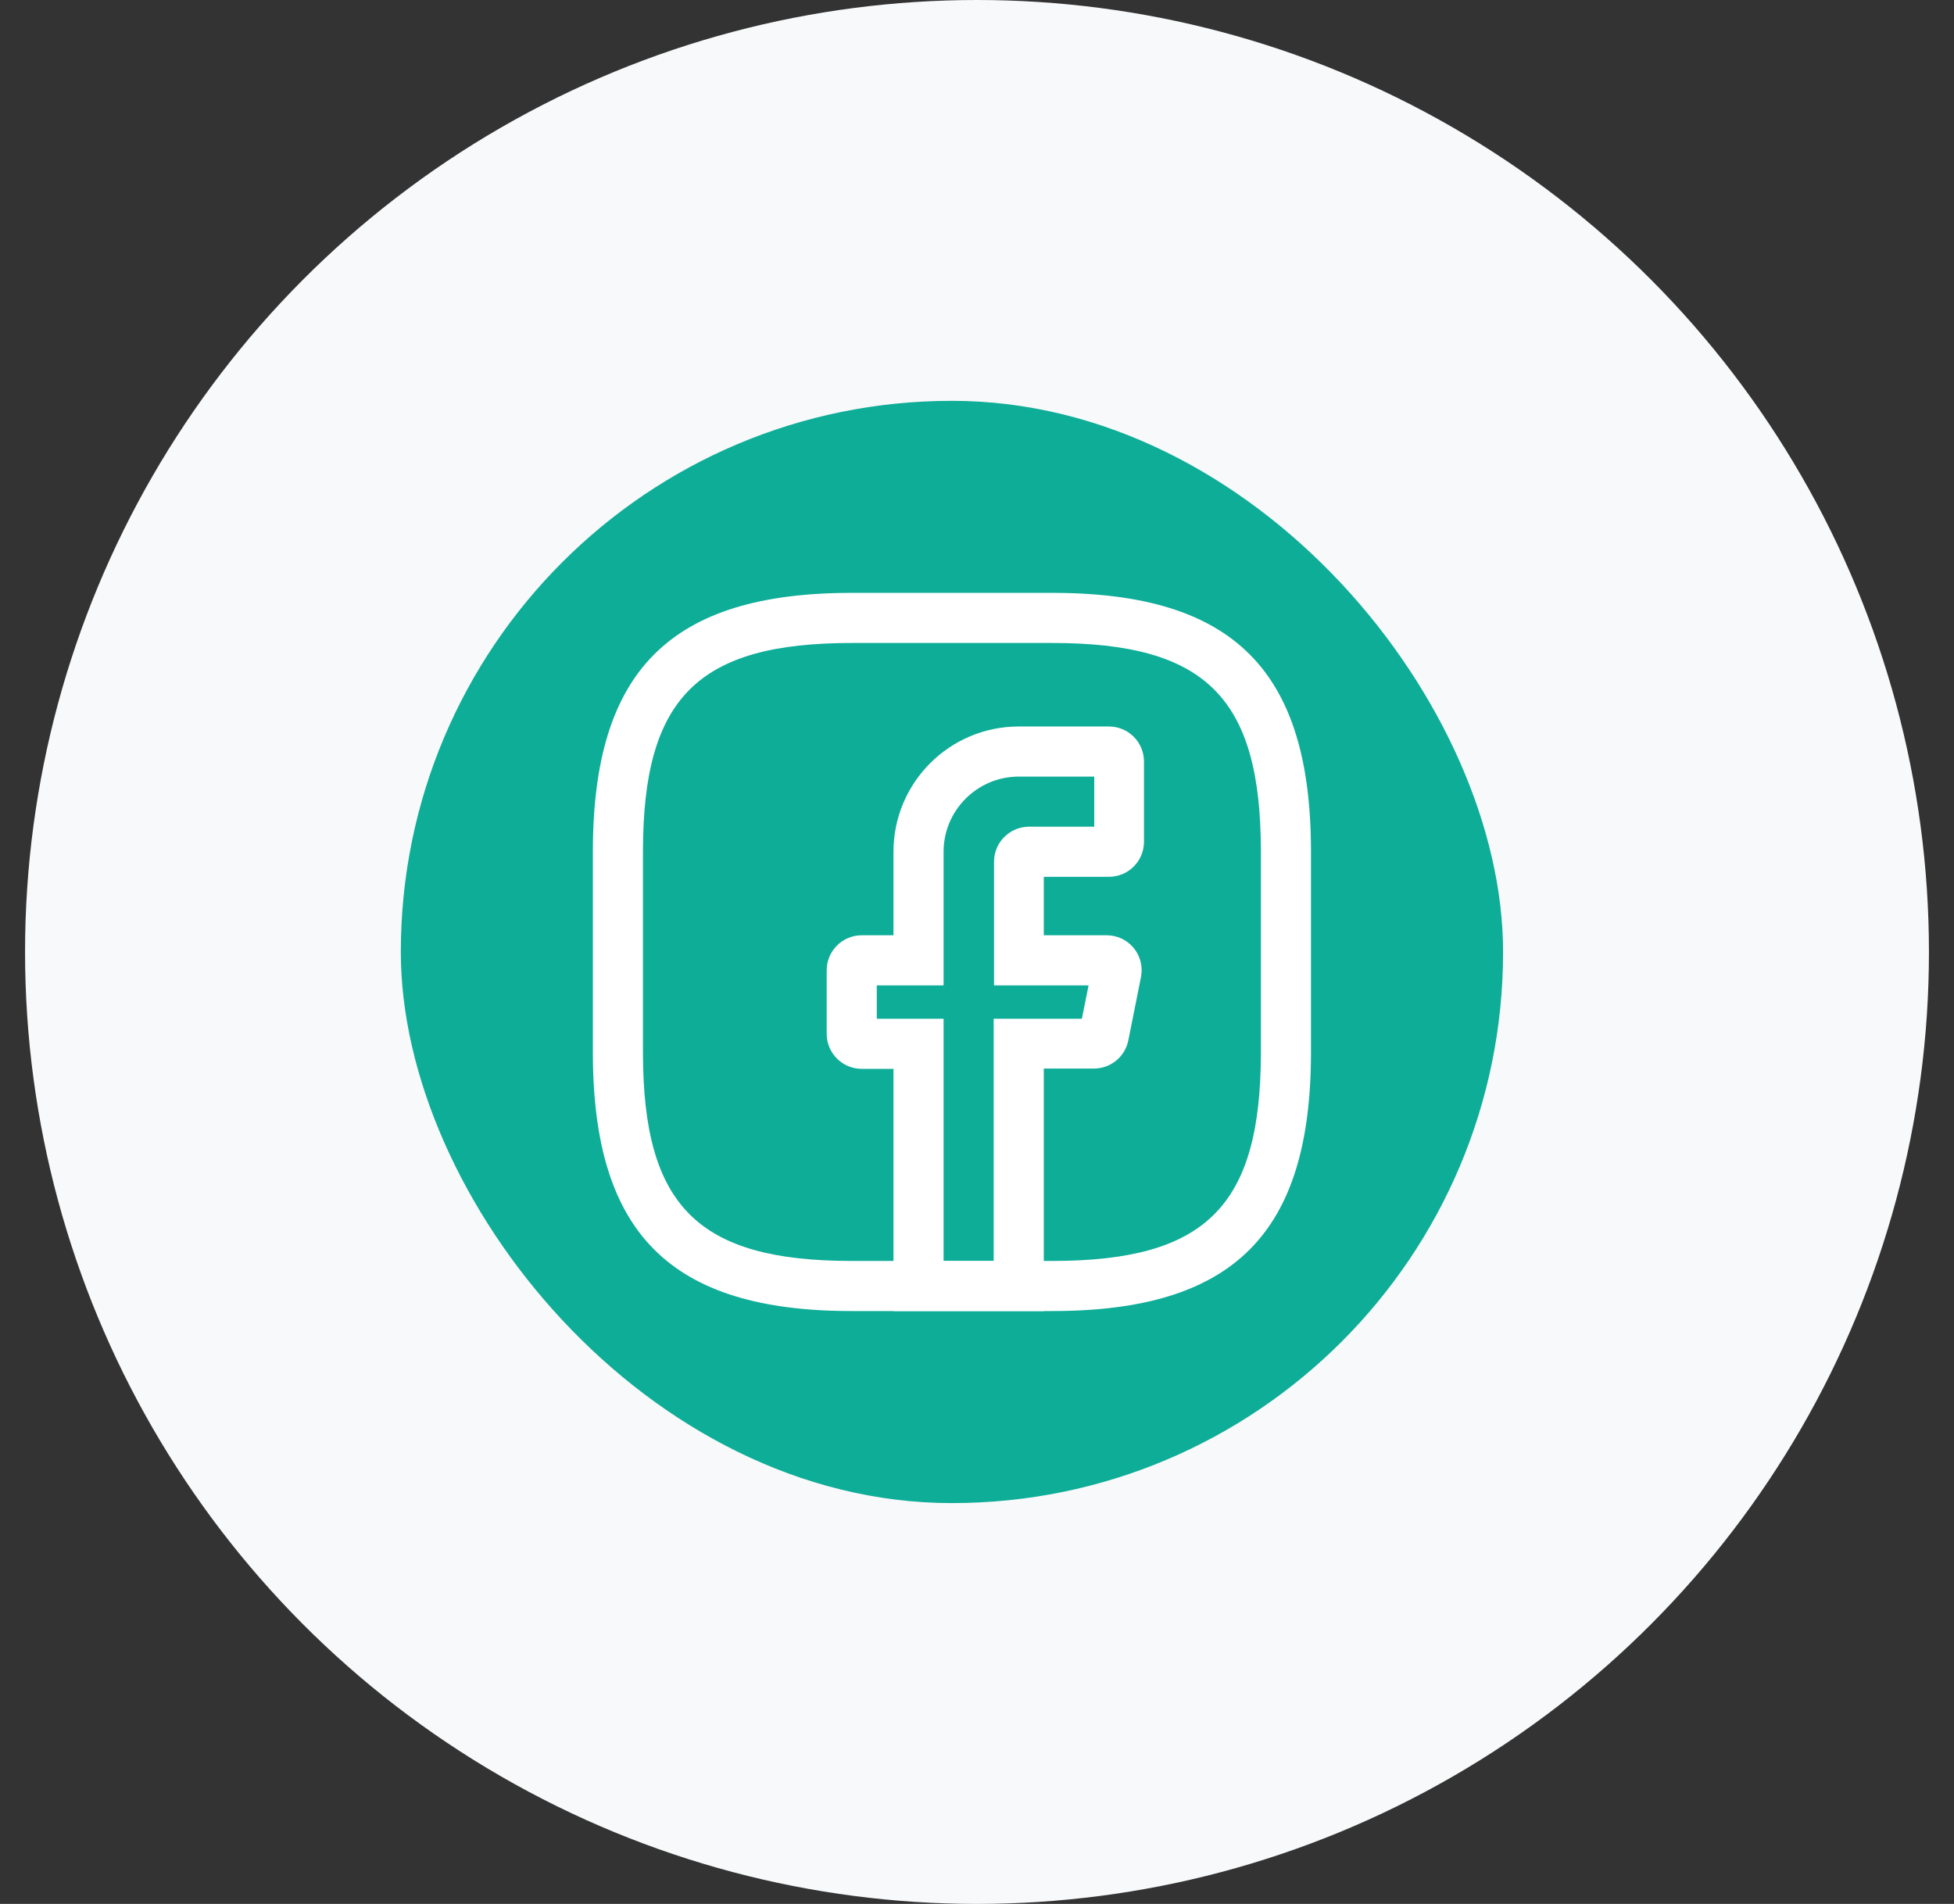 <svg width="39" height="38" viewBox="0 0 39 38" fill="none" xmlns="http://www.w3.org/2000/svg">
<rect x="0" y="0" width="39" height="38" fill="#333333" stroke="none"/>
<circle cx="19.5" cy="19" r="19" fill="#F8F9FA"/>
<rect x="8" y="8" width="22" height="22" rx="11" fill="#0EAD98"/>
<path d="M20.833 26.167H17.833V21.333H17.2C16.813 21.333 16.5 21.02 16.5 20.633V19.367C16.5 18.98 16.813 18.667 17.2 18.667H17.833V17C17.833 15.62 18.953 14.5 20.333 14.5H22.133C22.52 14.5 22.833 14.813 22.833 15.2V16.8C22.833 17.187 22.52 17.5 22.133 17.5H20.833V18.667H22.087C22.3 18.667 22.493 18.76 22.627 18.92C22.76 19.08 22.813 19.293 22.773 19.5L22.52 20.767C22.453 21.093 22.167 21.327 21.833 21.327H20.833V26.167ZM18.833 25.167H19.833V20.333H21.593L21.727 19.667H19.84V17.2C19.84 16.813 20.153 16.5 20.54 16.5H21.84V15.5H20.333C19.507 15.5 18.833 16.173 18.833 17V19.667H17.5V20.333H18.833V25.167Z" fill="white"/>
<path d="M21 26.167H17C13.38 26.167 11.833 24.62 11.833 21V17C11.833 13.38 13.38 11.833 17 11.833H21C24.62 11.833 26.166 13.38 26.166 17V21C26.166 24.62 24.62 26.167 21 26.167ZM17 12.833C13.926 12.833 12.833 13.927 12.833 17V21C12.833 24.073 13.926 25.167 17 25.167H21C24.073 25.167 25.166 24.073 25.166 21V17C25.166 13.927 24.073 12.833 21 12.833H17Z" fill="white"/>
</svg>
